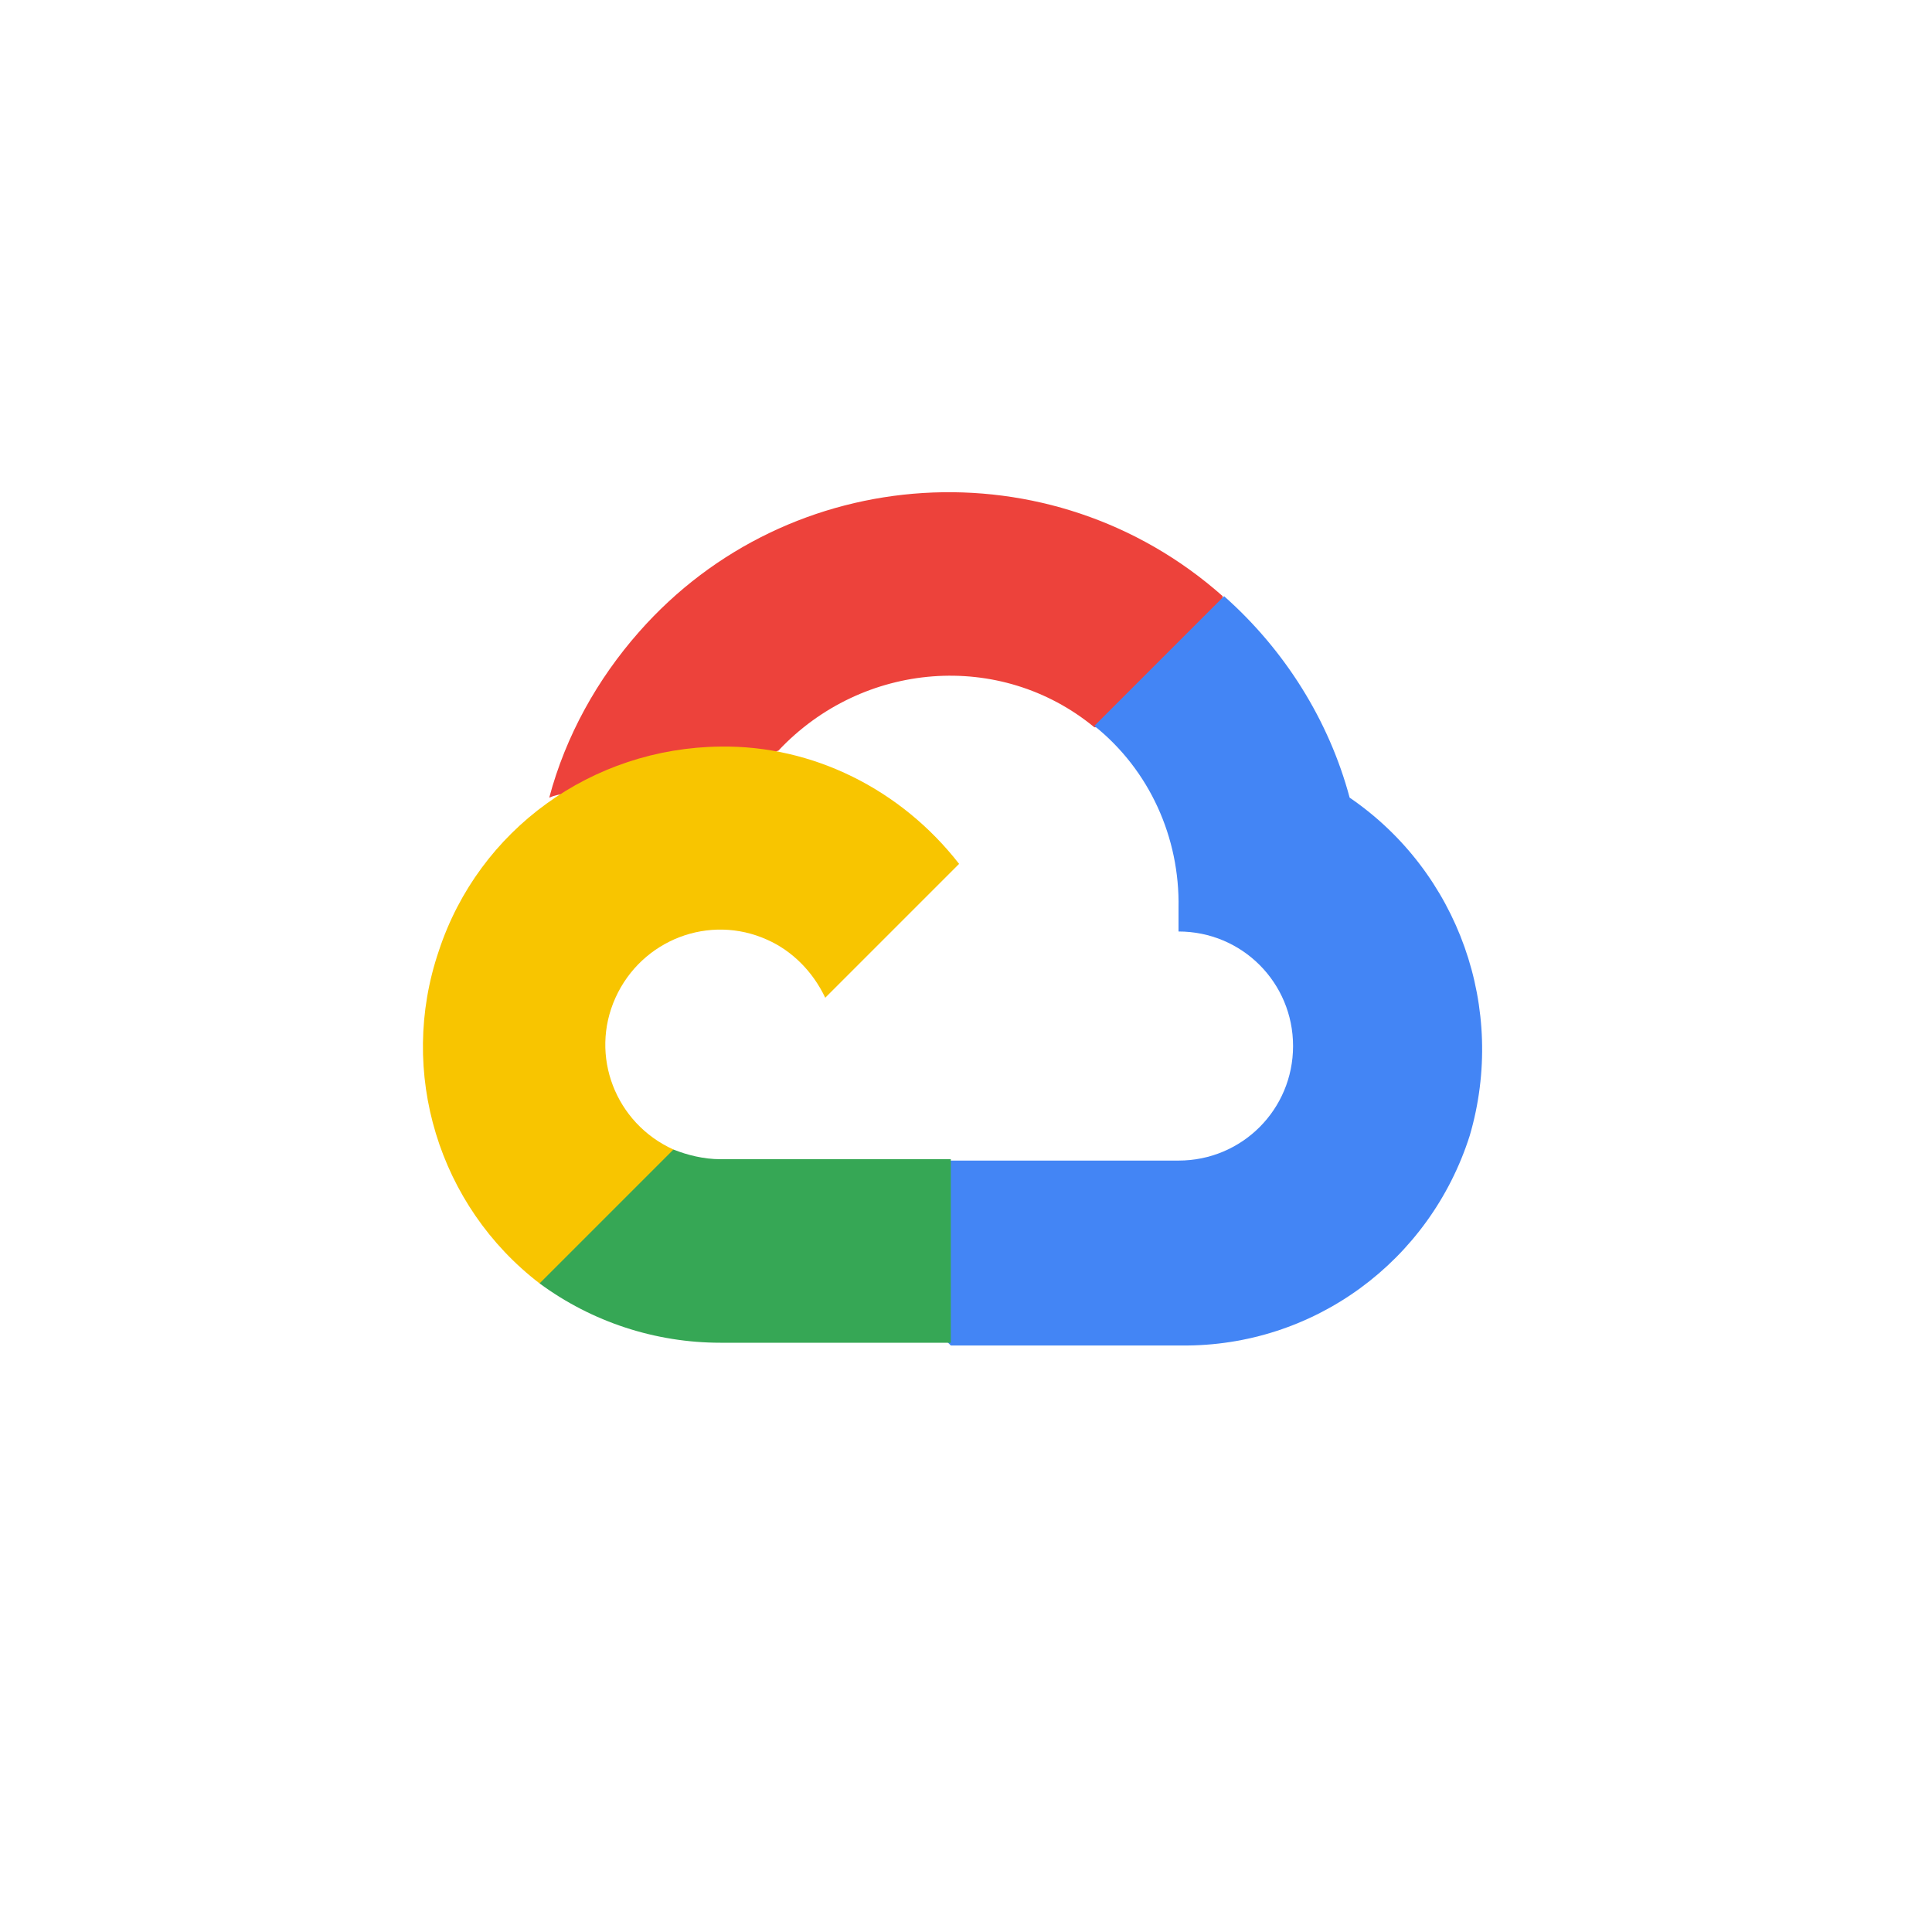 <?xml version="1.0" encoding="utf-8"?>
<!-- Generator: Adobe Illustrator 23.0.3, SVG Export Plug-In . SVG Version: 6.00 Build 0)  -->
<svg version="1.1" id="圖層_1" xmlns="http://www.w3.org/2000/svg" xmlns:xlink="http://www.w3.org/1999/xlink" x="0px" y="0px"
	 viewBox="0 0 140 140" style="enable-background:new 0 0 140 140;" xml:space="preserve">
<style type="text/css">
	.st0{fill:#ED423B;}
	.st1{fill:#4385F5;}
	.st2{fill:#36A755;}
	.st3{fill:#F8C500;}
</style>
<g>
	<path class="st0" d="M79.3,52.7h2.3l6.7-6.7l0.3-2.8c-12.4-11-31.4-9.8-42.3,2.6c-3,3.4-5.3,7.5-6.5,12c0.7-0.3,1.6-0.4,2.3-0.1
		l13.3-2.2c0,0,0.7-1.1,1-1.1C62.5,47.9,72.5,47.1,79.3,52.7L79.3,52.7L79.3,52.7z"/>
	<path class="st1" d="M97.8,57.8c-1.5-5.6-4.7-10.7-9.1-14.6l-9.4,9.4c4,3.2,6.2,8.1,6.1,13.2v1.7c4.6,0,8.3,3.7,8.3,8.3
		c0,4.6-3.7,8.3-8.3,8.3H68.9l-1.7,1.7v10l1.7,1.7h16.7c9.6,0.1,18-6.1,20.9-15.2C109.2,73.1,105.7,63.2,97.8,57.8L97.8,57.8z"/>
	<path class="st2" d="M52.2,97.3h16.7V84H52.2c-1.2,0-2.4-0.3-3.4-0.7L46.4,84l-6.7,6.7L39.1,93C42.9,95.8,47.5,97.3,52.2,97.3
		L52.2,97.3z"/>
	<path class="st3" d="M52.2,54.1c-9.3,0.1-17.5,6-20.4,14.8c-3,8.8,0,18.5,7.3,24.1l9.7-9.7c-4.2-1.9-6.1-6.8-4.2-11
		c1.9-4.2,6.8-6.1,11-4.2c1.8,0.8,3.3,2.3,4.2,4.2l9.7-9.7C65.3,57.2,58.9,54,52.2,54.1L52.2,54.1z"/>
</g>
</svg>
